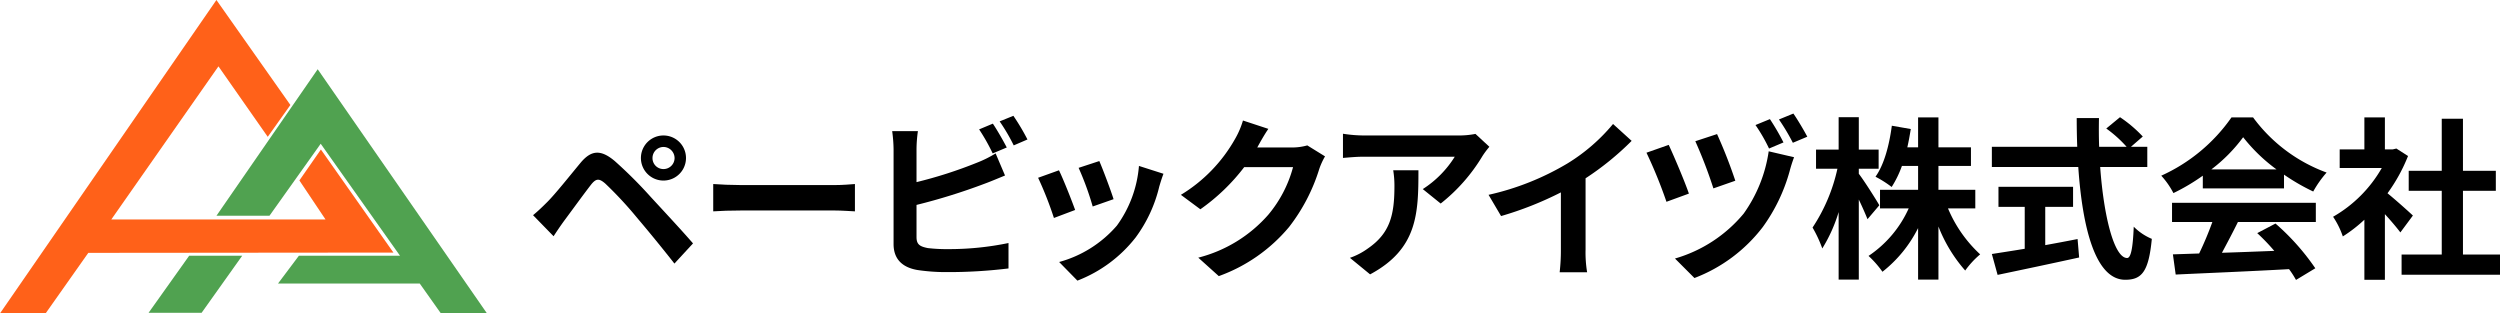 <svg xmlns="http://www.w3.org/2000/svg" width="359" height="45" viewBox="0 0 359 45"><g id="レイヤー_2" data-name="レイヤー 2"><g id="レイヤー_2-2" data-name="レイヤー 2"><g id="グループ_1712" data-name="グループ 1712"><g id="ペービックアイヅ株式会社" style="isolation:isolate"><g style="isolation:isolate"><path d="M78.594,29.002c1.149-1.149,3.096-3.599,4.794-5.648,1.498-1.774,2.847-1.949,4.894-.225a65.003,65.003,0,0,1,5.093,5.073c1.673,1.825,4.345,4.674,6.142,6.749L96.846,37.849c-1.598-2.049-3.87-4.823-5.343-6.548a54.675,54.675,0,0,0-4.594-4.949c-.874-.749-1.298-.749-2.023.15-.974,1.25-2.771,3.724-3.795,5.099-.574.774-1.174,1.675-1.598,2.324L76.547,30.901C77.296,30.277,77.845,29.752,78.594,29.002Zm16.678-9.548a3.237,3.237,0,1,1,0,6.474,3.237,3.237,0,0,1,0-6.474Zm0,4.824a1.589,1.589,0,0,0,1.598-1.574,1.61,1.61,0,0,0-1.598-1.6,1.588,1.588,0,0,0-1.573,1.6A1.567,1.567,0,0,0,95.273,24.278Z"/><path d="M102.419,26.427c.899.075,2.722.15,4.02.15h13.408c1.149,0,2.272-.101,2.921-.15v3.924c-.599-.024-1.873-.125-2.921-.125h-13.408c-1.423,0-3.096.051-4.02.125Z"/><path d="M131.613,34.05c0,1.075.499,1.35,1.623,1.575a23.422,23.422,0,0,0,2.896.149,42.257,42.257,0,0,0,8.689-.875v3.649a70.911,70.911,0,0,1-8.889.525,27.268,27.268,0,0,1-4.194-.301c-2.172-.374-3.421-1.574-3.421-3.724V21.428a21.038,21.038,0,0,0-.2-2.599h3.695a19.077,19.077,0,0,0-.2,2.599V26.153a63.104,63.104,0,0,0,8.639-2.775,16.194,16.194,0,0,0,2.721-1.35l1.349,3.174c-.974.4-2.098.875-2.921,1.175a86.092,86.092,0,0,1-9.788,3.049Zm10.936-12.021a27.631,27.631,0,0,0-1.947-3.449l1.972-.825c.624.925,1.523,2.499,1.997,3.424ZM145.52,16.63a31.087,31.087,0,0,1,2.023,3.399l-1.972.85a26.561,26.561,0,0,0-2.022-3.449Z"/><path d="M154.39,30.152l-3.046,1.149a50.54,50.54,0,0,0-2.272-5.773l2.996-1.075C152.692,25.727,153.89,28.752,154.39,30.152Zm12.684-5.199c-.299.8-.449,1.325-.6,1.824A20.151,20.151,0,0,1,163.079,34.1a19.503,19.503,0,0,1-8.364,6.199l-2.622-2.675a16.796,16.796,0,0,0,8.29-5.224,16.855,16.855,0,0,0,3.17-8.573Zm-7.166,3.649-2.996,1.05a41.701,41.701,0,0,0-2.023-5.549l2.972-.975C158.334,24.203,159.558,27.452,159.908,28.602Z"/><path d="M190.274,22.454a10.009,10.009,0,0,0-.824,1.799,26.102,26.102,0,0,1-4.344,8.349,23.52,23.52,0,0,1-10.087,7.048L172.073,37a19.898,19.898,0,0,0,10.062-6.173,17.78,17.78,0,0,0,3.546-6.823H178.664a28.485,28.485,0,0,1-6.292,6.048l-2.796-2.074a22.005,22.005,0,0,0,7.79-8.048,12.048,12.048,0,0,0,1.123-2.625l3.645,1.2c-.599.875-1.223,1.999-1.523,2.549l-.075.125h5.019a8.001,8.001,0,0,0,2.172-.3Z"/><path d="M213.874,21.079a12.623,12.623,0,0,0-.974,1.3,25.151,25.151,0,0,1-6.017,6.849l-2.572-2.075a14.854,14.854,0,0,0,4.594-4.649h-13.008c-1.049,0-1.873.075-3.047.175V19.205a19.858,19.858,0,0,0,3.047.249h13.458a12.404,12.404,0,0,0,2.522-.225Zm-10.187,3.374c0,6.198-.125,11.298-6.941,14.946L193.85,37.025a9.877,9.877,0,0,0,2.621-1.375c3.171-2.199,3.77-4.849,3.77-8.947a13.864,13.864,0,0,0-.175-2.25Z"/><path d="M227.688,35.825a17.216,17.216,0,0,0,.224,3.275h-3.945a27.861,27.861,0,0,0,.176-3.275V27.628a48.88,48.88,0,0,1-8.59,3.398l-1.797-3.049a38.36,38.36,0,0,0,11.36-4.524,26.365,26.365,0,0,0,6.517-5.649l2.671,2.425a40.805,40.805,0,0,1-6.616,5.374Z"/><path d="M242.524,27.802l-3.22,1.175a67.116,67.116,0,0,0-2.871-7.049l3.196-1.124C240.377,22.404,241.95,26.102,242.524,27.802ZM257.63,22.579a19.107,19.107,0,0,0-.624,1.949,24.941,24.941,0,0,1-3.87,8.073,22.375,22.375,0,0,1-9.813,7.323l-2.796-2.8a20.021,20.021,0,0,0,9.862-6.448,20.41,20.41,0,0,0,3.596-8.948Zm-8.44,3.374-3.146,1.1a66.089,66.089,0,0,0-2.597-6.774l3.122-1.024A70.94,70.94,0,0,1,249.191,25.953Zm6.916-5.499-2.072.875a23.71,23.71,0,0,0-1.947-3.374l2.072-.85A32.986,32.986,0,0,1,256.107,20.454Zm3.421-.824-2.073.874a29.625,29.625,0,0,0-1.997-3.349l2.072-.85C258.154,17.205,259.053,18.729,259.528,19.63Z"/><path d="M268.173,31.476c-.275-.7-.749-1.774-1.249-2.824V40.149h-2.896V30.452a21.82,21.82,0,0,1-2.347,5.224,18.083,18.083,0,0,0-1.398-2.999,24.913,24.913,0,0,0,3.57-8.448h-3.071V21.479h3.246V16.83h2.896v4.649h2.847v2.749h-2.847v.725c.724.925,2.546,3.799,2.946,4.524Zm11.559-1.55a18.928,18.928,0,0,0,4.619,6.599,12.651,12.651,0,0,0-2.147,2.324A21.288,21.288,0,0,1,278.36,32.526v7.623h-2.922V32.751a18.475,18.475,0,0,1-5.118,6.274,14.332,14.332,0,0,0-1.998-2.275,16.212,16.212,0,0,0,5.768-6.823h-4.12V27.253h5.468V23.828h-2.322a14.797,14.797,0,0,1-1.473,3.024,15.395,15.395,0,0,0-2.322-1.475c1.249-1.749,1.972-4.524,2.347-7.323l2.721.475c-.149.9-.3,1.775-.498,2.625h1.547V16.855H278.36v4.299h4.669v2.674H278.36v3.425h5.293v2.674Z"/><path d="M301.586,23.978c.525,7.298,2.048,13.071,3.87,13.071.525,0,.824-1.324.949-4.498A7.944,7.944,0,0,0,309.002,34.3c-.45,4.724-1.449,5.874-3.82,5.874-4.27,0-6.142-7.398-6.742-16.196h-12.409V21.079h12.26c-.05-1.35-.075-2.749-.075-4.124h3.196c-.025,1.375-.025,2.774.025,4.124h3.944a17.685,17.685,0,0,0-2.921-2.624l1.972-1.625a18.651,18.651,0,0,1,3.271,2.774l-1.698,1.475h2.347v2.9Zm-7.889,11.223c1.523-.275,3.121-.575,4.644-.875l.224,2.649c-4.094.899-8.488,1.824-11.71,2.499l-.824-2.999c1.274-.2,2.922-.45,4.72-.75V29.702H286.98v-2.874h10.712v2.874h-3.995Z"/><path d="M316.324,25.228a28.906,28.906,0,0,1-4.22,2.499,11.588,11.588,0,0,0-1.747-2.499,24.646,24.646,0,0,0,10.087-8.373h3.095A22.844,22.844,0,0,0,334.101,24.778a15.356,15.356,0,0,0-1.923,2.725,30.182,30.182,0,0,1-4.195-2.425v1.975h-11.66Zm-4.419,3.898h20.648v2.75H321.367c-.724,1.475-1.548,3.023-2.297,4.424,2.397-.075,4.968-.176,7.516-.275a29.875,29.875,0,0,0-2.447-2.549l2.621-1.375a33.604,33.604,0,0,1,5.718,6.423l-2.772,1.675a13.223,13.223,0,0,0-.999-1.55c-5.867.325-12.034.575-16.279.775l-.399-2.899,3.77-.125a47.861,47.861,0,0,0,1.897-4.523h-5.792ZM326.91,24.328a24.283,24.283,0,0,1-4.794-4.624,22.699,22.699,0,0,1-4.569,4.624Z"/><path d="M344.693,33.376c-.525-.699-1.373-1.699-2.222-2.624v9.423h-2.946v-8.623a20.713,20.713,0,0,1-3.096,2.399,11.936,11.936,0,0,0-1.398-2.824,18.794,18.794,0,0,0,6.991-6.999h-6.043V21.454h3.546V16.855h2.946v4.599h1.123l.525-.125,1.673,1.075a24.312,24.312,0,0,1-2.946,5.349c1.198.975,3.121,2.699,3.645,3.199ZM359,36.55v2.898H344.868V36.55h5.767V27.402h-4.744V24.528h4.744V17.054h3.046V24.528h4.72v2.874h-4.72V36.55Z"/></g></g><g id="グループ_1502" data-name="グループ 1502"><g id="グループ_1501" data-name="グループ 1501"><g id="グループ_1499" data-name="グループ 1499"><path id="パス_806" data-name="パス 806" d="M34.78,36.723H27.165l-5.827,8.192H28.953Z" style="fill:#50a250"/><path id="パス_807" data-name="パス 807" d="M69.928,45,45.621,9.942l-14.54,21.041h7.615l7.357-10.342L57.441,36.724H42.92l-2.997,3.99H60.276L63.311,45Z" style="fill:#50a250"/></g><path id="パス_808" data-name="パス 808" d="M42.992,25.912l3.751,5.6H15.986L31.37,9.527l7.078,10.12,3.251-4.572L31.079,0,0,45H6.55l6.128-8.689,43.816-.042-10.413-14.8Z" style="fill:#ff6119"/></g></g></g></g></g></svg>